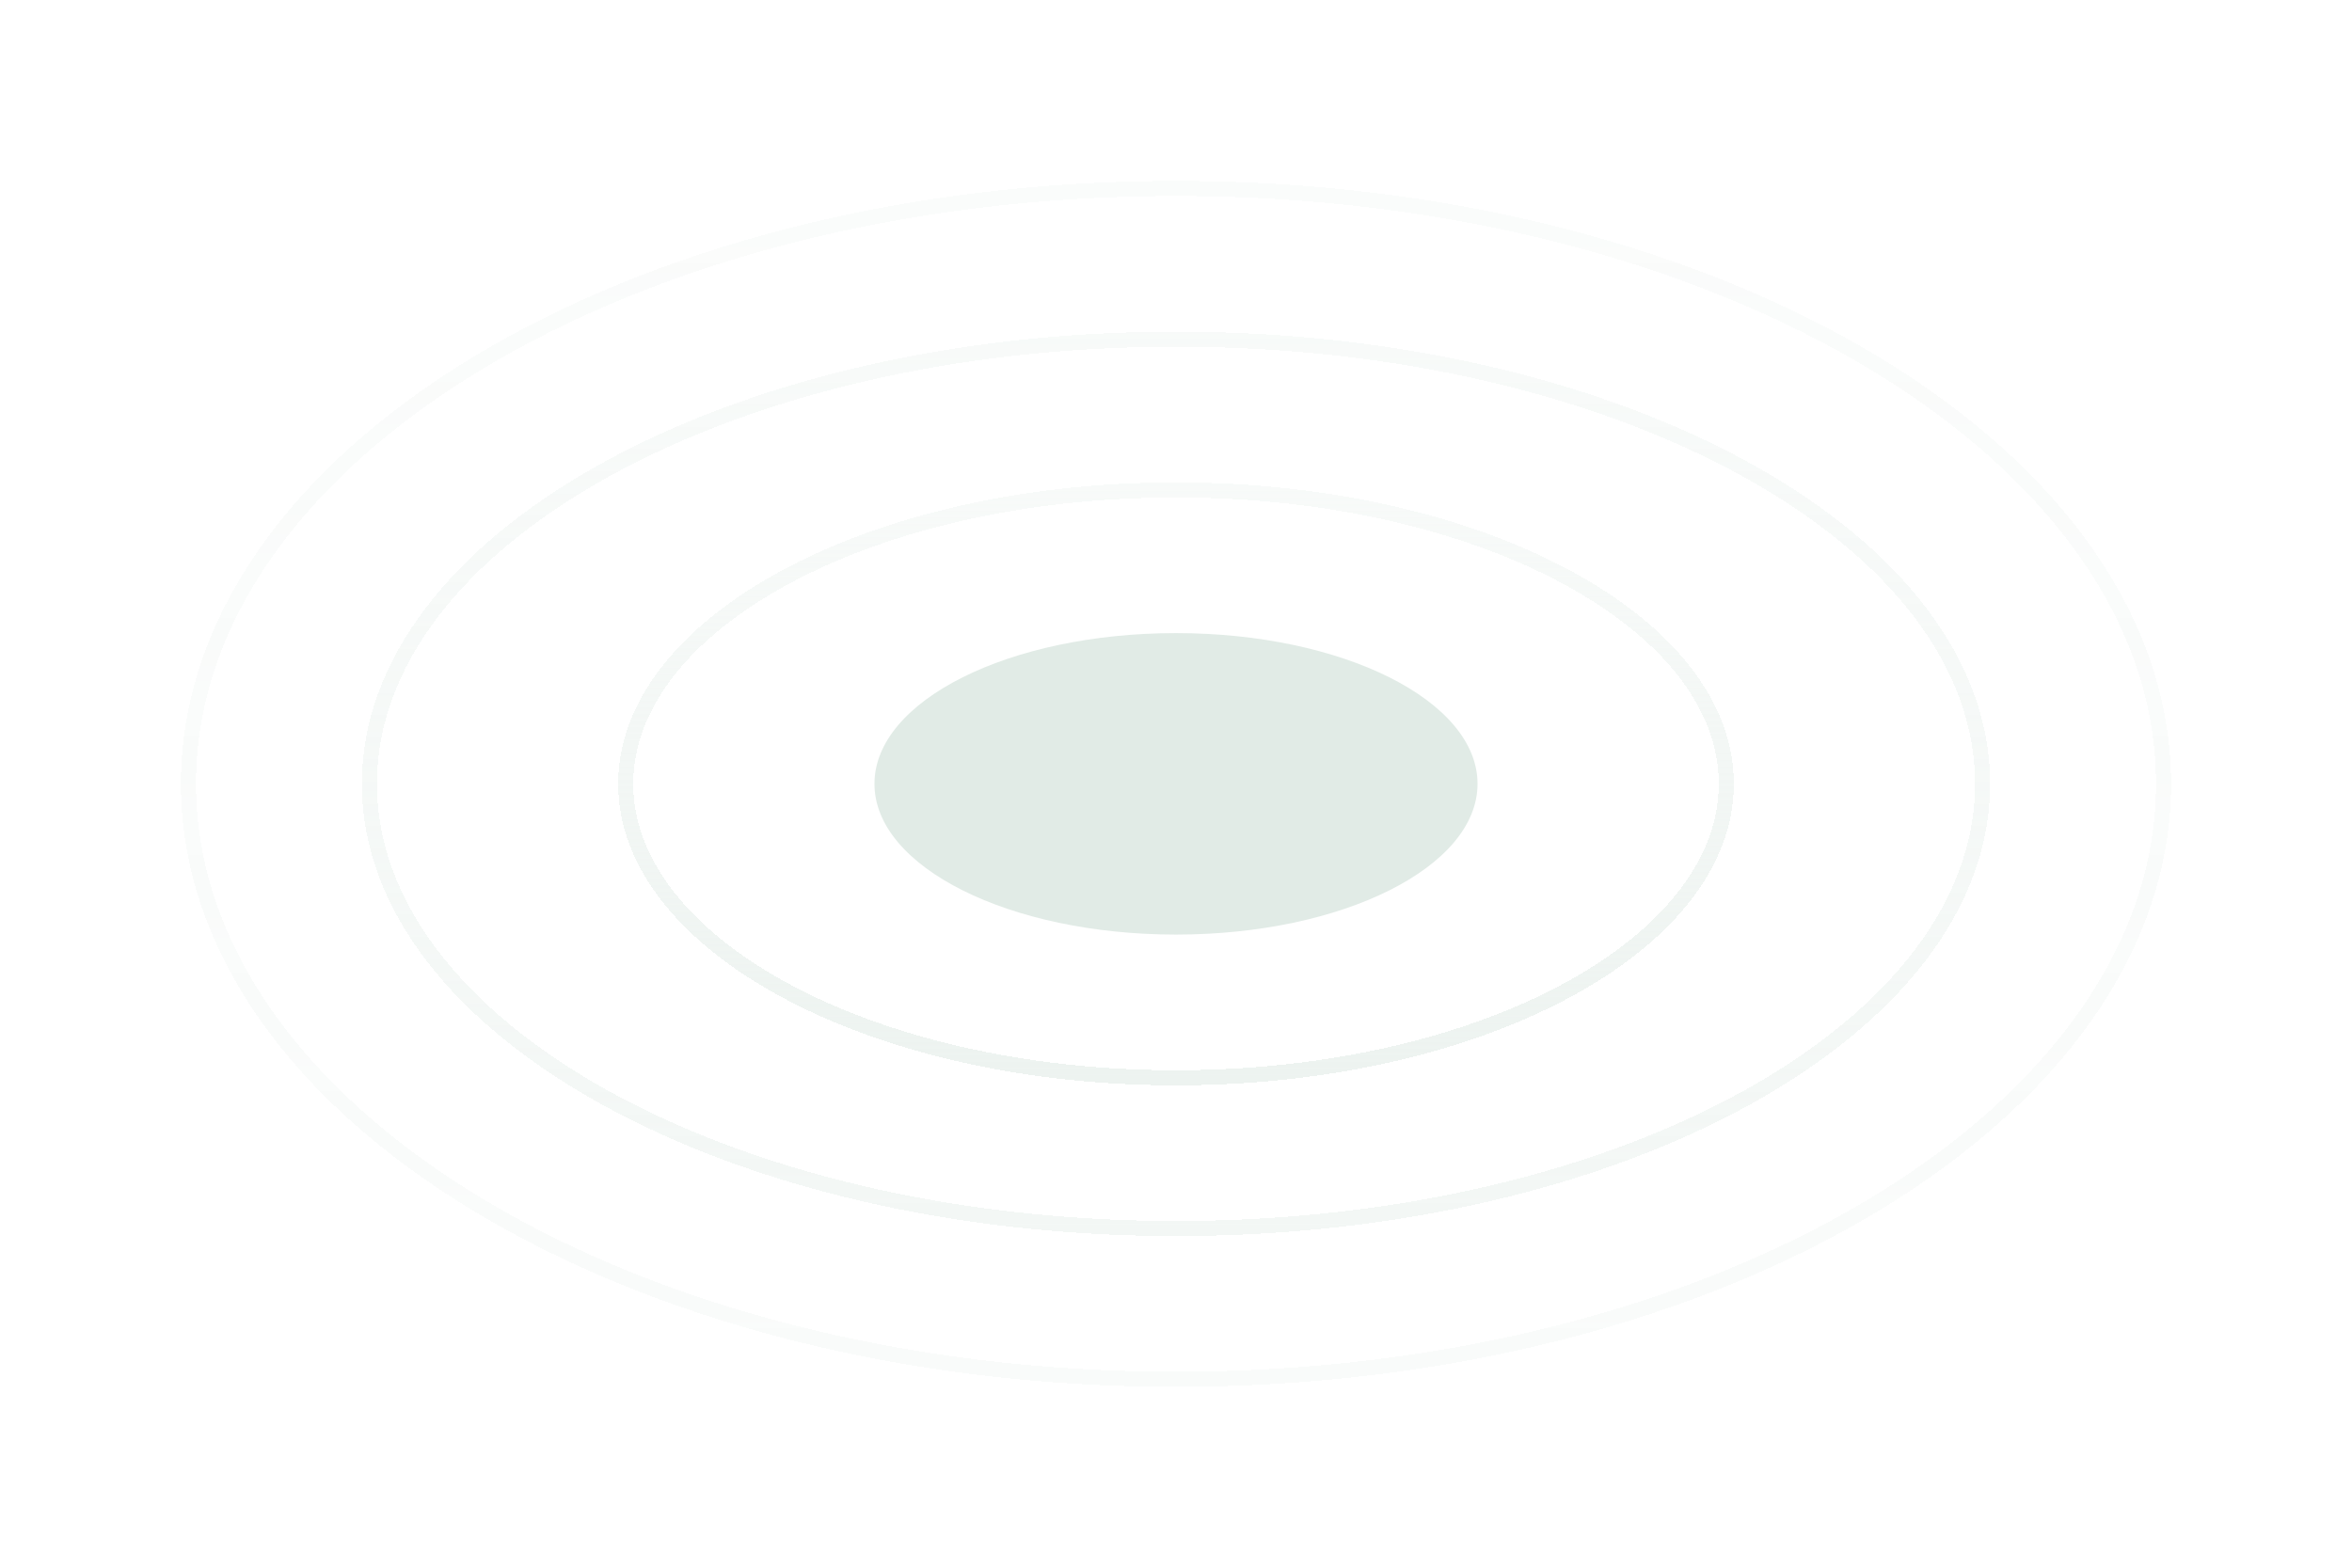 <svg width="156" height="104" viewBox="0 0 156 104" fill="none" xmlns="http://www.w3.org/2000/svg">
<g filter="url(#filter0_d_275_3580)">
<path d="M114.5 44C114.5 49.252 110.554 54.119 103.925 57.702C97.316 61.275 88.151 63.5 78 63.5C67.849 63.5 58.684 61.275 52.075 57.702C45.446 54.119 41.5 49.252 41.5 44C41.5 38.748 45.446 33.881 52.075 30.298C58.684 26.725 67.849 24.5 78 24.5C88.151 24.5 97.316 26.725 103.925 30.298C110.554 33.881 114.5 38.748 114.5 44Z" stroke="url(#paint0_linear_275_3580)" stroke-opacity="0.6" shape-rendering="crispEdges"/>
</g>
<g filter="url(#filter1_d_275_3580)">
<ellipse cx="78" cy="44" rx="20" ry="10" fill="#E1EBE6"/>
</g>
<g filter="url(#filter2_d_275_3580)">
<path d="M131.5 44C131.5 52.02 125.643 59.386 115.941 64.776C106.256 70.156 92.843 73.5 78 73.5C63.157 73.5 49.744 70.156 40.059 64.776C30.357 59.386 24.5 52.02 24.5 44C24.5 35.98 30.357 28.614 40.059 23.224C49.744 17.843 63.157 14.5 78 14.5C92.843 14.5 106.256 17.843 115.941 23.224C125.643 28.614 131.5 35.98 131.5 44Z" stroke="url(#paint1_linear_275_3580)" stroke-opacity="0.4" shape-rendering="crispEdges"/>
</g>
<g filter="url(#filter3_d_275_3580)">
<path d="M143.5 44C143.5 54.804 136.272 64.667 124.41 71.857C112.557 79.04 96.15 83.5 78 83.5C59.85 83.5 43.443 79.04 31.59 71.857C19.728 64.667 12.5 54.804 12.5 44C12.5 33.196 19.728 23.333 31.59 16.143C43.443 8.96 59.85 4.5 78 4.5C96.15 4.5 112.557 8.96 124.41 16.143C136.272 23.333 143.5 33.196 143.5 44Z" stroke="url(#paint2_linear_275_3580)" stroke-opacity="0.2" shape-rendering="crispEdges"/>
</g>
<defs>
<filter id="filter0_d_275_3580" x="29" y="20" width="98" height="64" filterUnits="userSpaceOnUse" color-interpolation-filters="sRGB">
<feFlood flood-opacity="0" result="BackgroundImageFix"/>
<feColorMatrix in="SourceAlpha" type="matrix" values="0 0 0 0 0 0 0 0 0 0 0 0 0 0 0 0 0 0 127 0" result="hardAlpha"/>
<feMorphology radius="4" operator="dilate" in="SourceAlpha" result="effect1_dropShadow_275_3580"/>
<feOffset dy="8"/>
<feGaussianBlur stdDeviation="4"/>
<feComposite in2="hardAlpha" operator="out"/>
<feColorMatrix type="matrix" values="0 0 0 0 0.137 0 0 0 0 0.2 0 0 0 0 0.173 0 0 0 0.08 0"/>
<feBlend mode="normal" in2="BackgroundImageFix" result="effect1_dropShadow_275_3580"/>
<feBlend mode="normal" in="SourceGraphic" in2="effect1_dropShadow_275_3580" result="shape"/>
</filter>
<filter id="filter1_d_275_3580" x="46" y="30" width="64" height="44" filterUnits="userSpaceOnUse" color-interpolation-filters="sRGB">
<feFlood flood-opacity="0" result="BackgroundImageFix"/>
<feColorMatrix in="SourceAlpha" type="matrix" values="0 0 0 0 0 0 0 0 0 0 0 0 0 0 0 0 0 0 127 0" result="hardAlpha"/>
<feMorphology radius="4" operator="dilate" in="SourceAlpha" result="effect1_dropShadow_275_3580"/>
<feOffset dy="8"/>
<feGaussianBlur stdDeviation="4"/>
<feComposite in2="hardAlpha" operator="out"/>
<feColorMatrix type="matrix" values="0 0 0 0 0.137 0 0 0 0 0.2 0 0 0 0 0.173 0 0 0 0.08 0"/>
<feBlend mode="normal" in2="BackgroundImageFix" result="effect1_dropShadow_275_3580"/>
<feBlend mode="normal" in="SourceGraphic" in2="effect1_dropShadow_275_3580" result="shape"/>
</filter>
<filter id="filter2_d_275_3580" x="12" y="10" width="132" height="84" filterUnits="userSpaceOnUse" color-interpolation-filters="sRGB">
<feFlood flood-opacity="0" result="BackgroundImageFix"/>
<feColorMatrix in="SourceAlpha" type="matrix" values="0 0 0 0 0 0 0 0 0 0 0 0 0 0 0 0 0 0 127 0" result="hardAlpha"/>
<feMorphology radius="4" operator="dilate" in="SourceAlpha" result="effect1_dropShadow_275_3580"/>
<feOffset dy="8"/>
<feGaussianBlur stdDeviation="4"/>
<feComposite in2="hardAlpha" operator="out"/>
<feColorMatrix type="matrix" values="0 0 0 0 0.137 0 0 0 0 0.2 0 0 0 0 0.173 0 0 0 0.08 0"/>
<feBlend mode="normal" in2="BackgroundImageFix" result="effect1_dropShadow_275_3580"/>
<feBlend mode="normal" in="SourceGraphic" in2="effect1_dropShadow_275_3580" result="shape"/>
</filter>
<filter id="filter3_d_275_3580" x="0" y="0" width="156" height="104" filterUnits="userSpaceOnUse" color-interpolation-filters="sRGB">
<feFlood flood-opacity="0" result="BackgroundImageFix"/>
<feColorMatrix in="SourceAlpha" type="matrix" values="0 0 0 0 0 0 0 0 0 0 0 0 0 0 0 0 0 0 127 0" result="hardAlpha"/>
<feMorphology radius="4" operator="dilate" in="SourceAlpha" result="effect1_dropShadow_275_3580"/>
<feOffset dy="8"/>
<feGaussianBlur stdDeviation="4"/>
<feComposite in2="hardAlpha" operator="out"/>
<feColorMatrix type="matrix" values="0 0 0 0 0.137 0 0 0 0 0.2 0 0 0 0 0.173 0 0 0 0.08 0"/>
<feBlend mode="normal" in2="BackgroundImageFix" result="effect1_dropShadow_275_3580"/>
<feBlend mode="normal" in="SourceGraphic" in2="effect1_dropShadow_275_3580" result="shape"/>
</filter>
<linearGradient id="paint0_linear_275_3580" x1="78" y1="24" x2="78" y2="64" gradientUnits="userSpaceOnUse">
<stop stop-color="#E1EBE6" stop-opacity="0.4"/>
<stop offset="1" stop-color="#E1EBE6"/>
</linearGradient>
<linearGradient id="paint1_linear_275_3580" x1="78" y1="14" x2="78" y2="74" gradientUnits="userSpaceOnUse">
<stop stop-color="#E1EBE6" stop-opacity="0.6"/>
<stop offset="1" stop-color="#E1EBE6"/>
</linearGradient>
<linearGradient id="paint2_linear_275_3580" x1="78" y1="4" x2="78" y2="84" gradientUnits="userSpaceOnUse">
<stop stop-color="#E1EBE6" stop-opacity="0.8"/>
<stop offset="1" stop-color="#E1EBE6"/>
</linearGradient>
</defs>
</svg>
